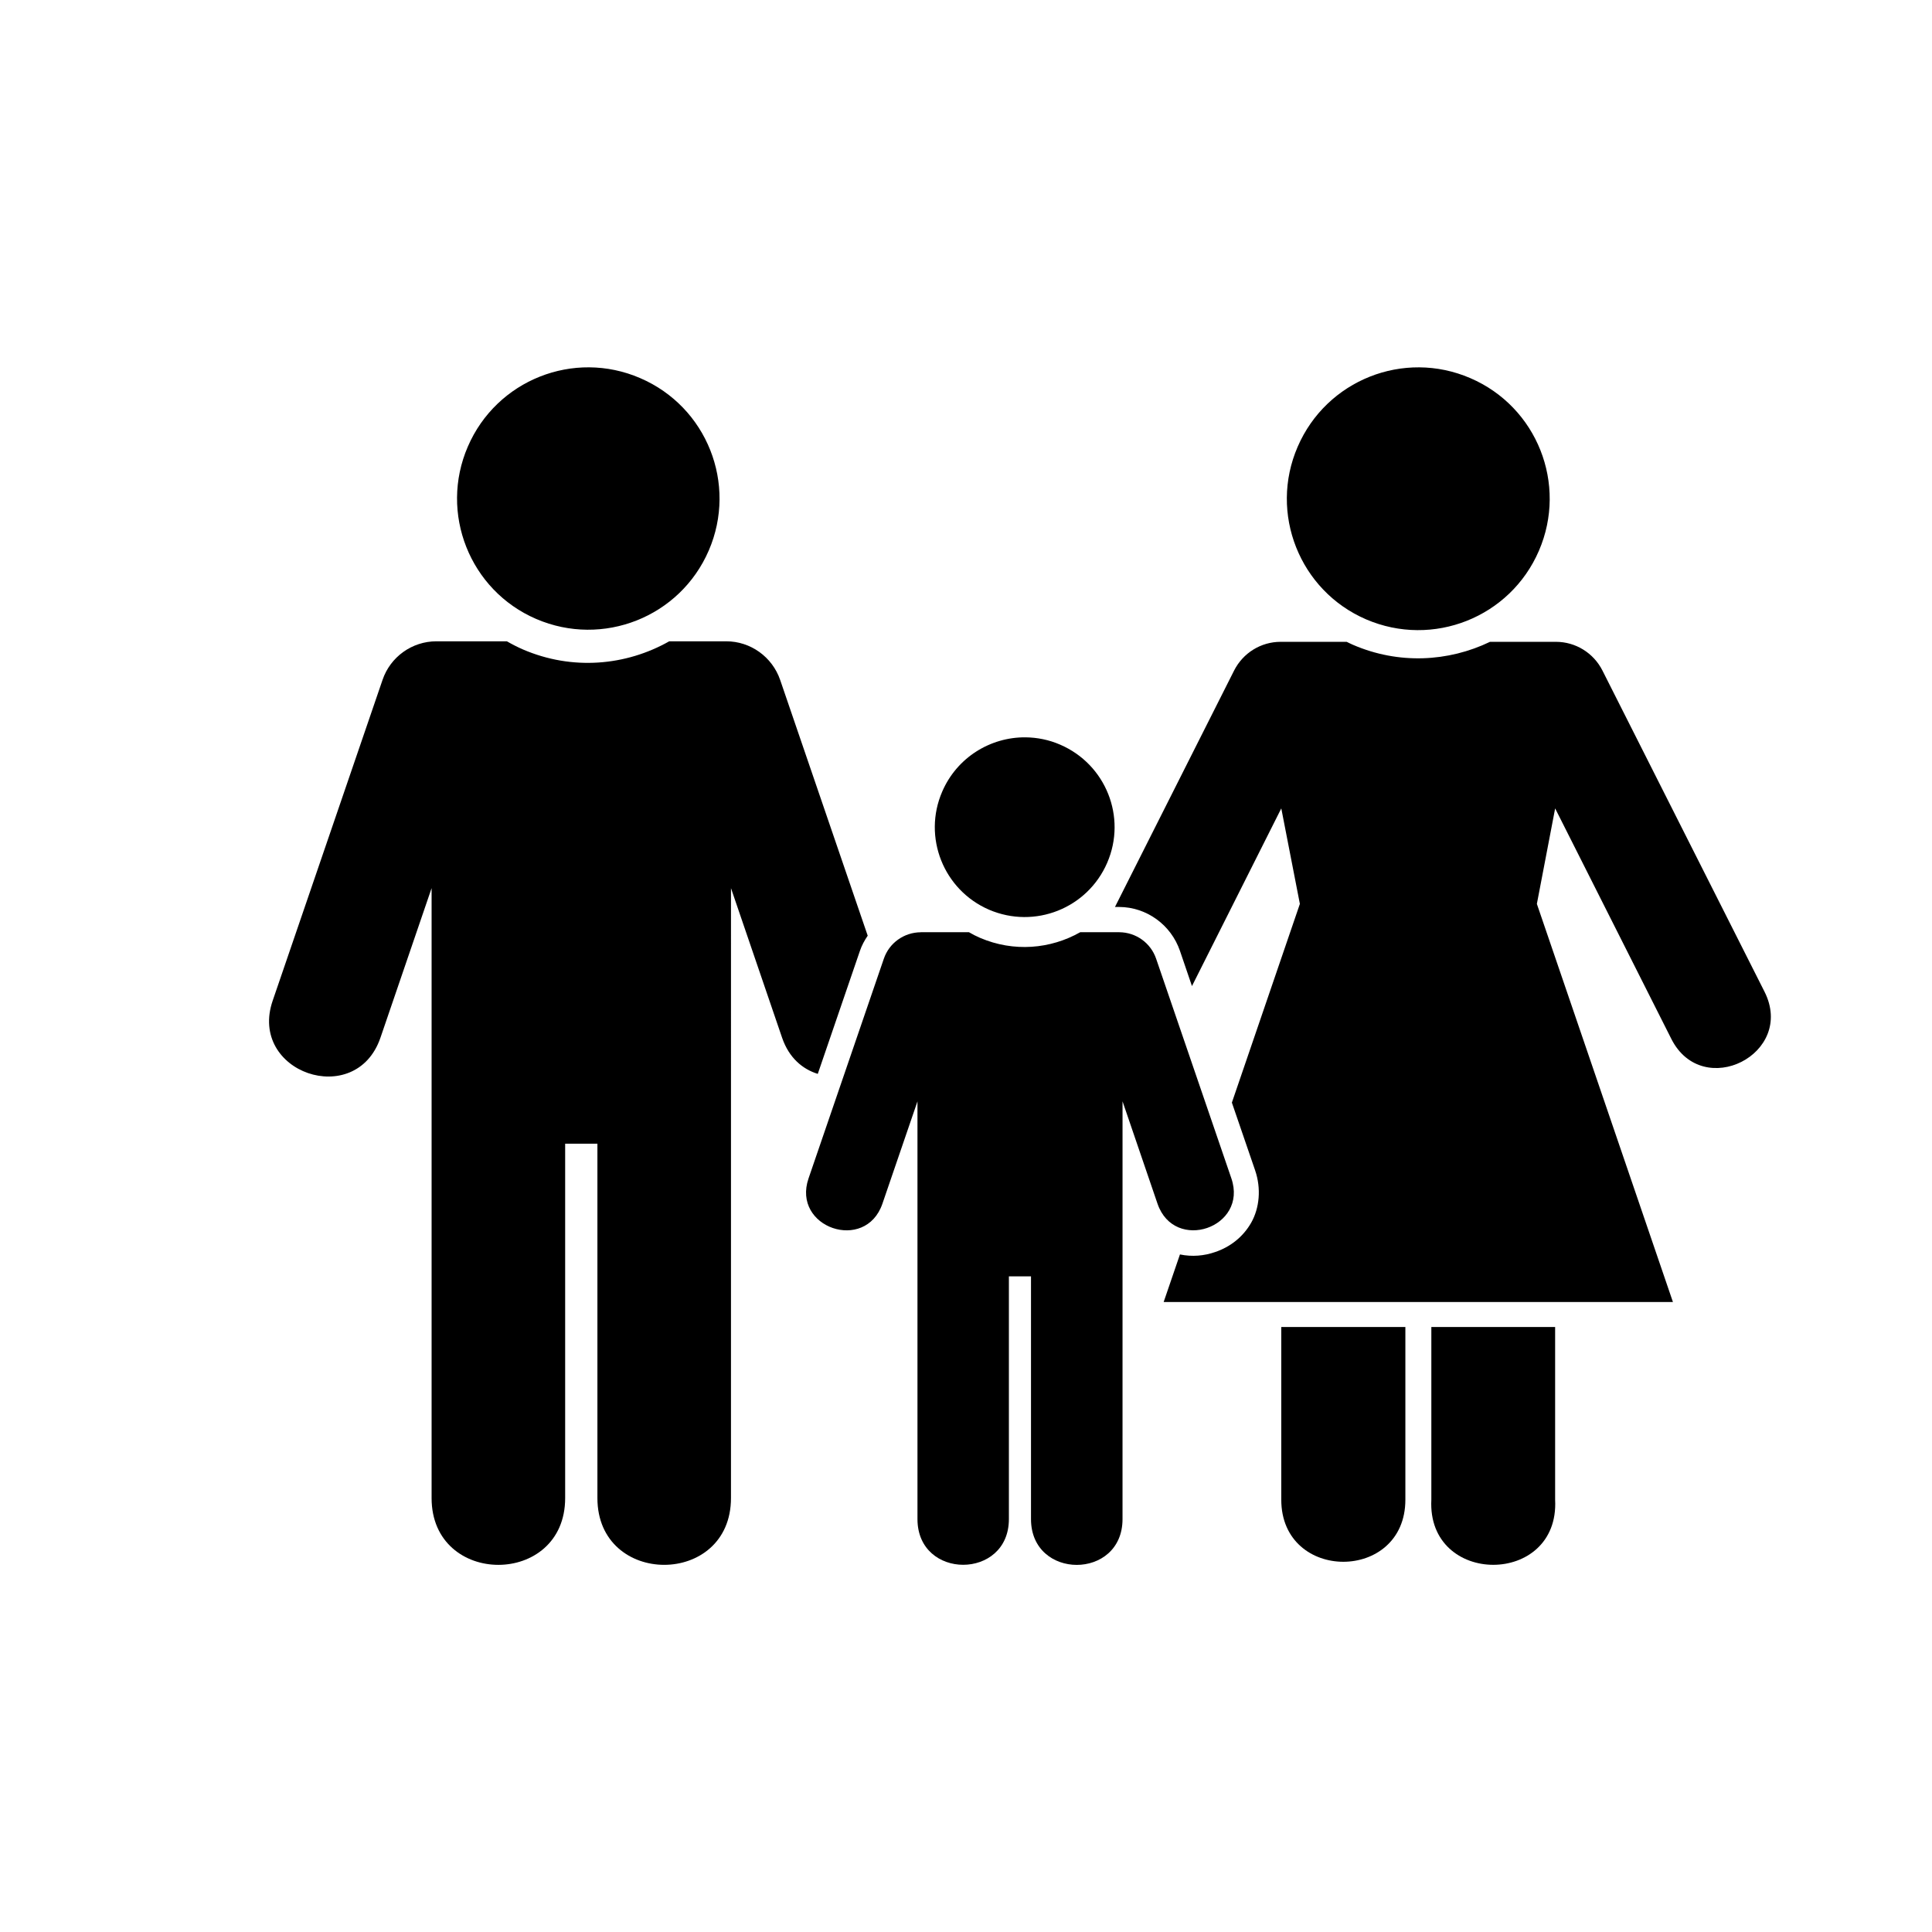 <?xml version="1.0" encoding="UTF-8"?>
<!-- Uploaded to: SVG Repo, www.svgrepo.com, Generator: SVG Repo Mixer Tools -->
<svg fill="#000000" width="800px" height="800px" version="1.1" viewBox="144 144 512 512" xmlns="http://www.w3.org/2000/svg">
 <g>
  <path d="m259.66 313.95c-6.473 0-12.219 4.137-14.285 10.234l-29.102 84.98c-6.562 19.039 21.988 28.902 28.543 9.859l13.562-39.656v161.64c0 23.594 35.395 23.594 35.395 0v-93.914h8.547v93.91c0 23.594 35.395 23.594 35.395 0l0.004-161.63 13.551 39.656c1.836 5.336 5.426 8.309 9.449 9.562l11.168-32.598c0.492-1.461 1.227-2.801 2.066-4.023l-23.203-67.785c-2.098-6.098-7.844-10.234-14.285-10.234h-15.109c-11.488 6.5-25.711 7.785-38.777 2.156-1.484-0.645-2.887-1.371-4.254-2.156z"/>
  <path d="m331.83 289.89c-7.613 17.641-28.078 25.746-45.746 18.137-17.617-7.586-25.711-28.078-18.109-45.66 7.613-17.668 28.078-25.773 45.684-18.16 17.672 7.602 25.777 28.043 18.172 45.684z" fill-rule="evenodd"/>
  <path d="m483.38 314.09c-5.219 0-9.969 2.949-12.332 7.613l-31.57 62.652h1.102c7.293 0.027 13.766 4.754 16.121 11.637l3.18 9.332 23.672-47.09 4.926 25.309-18.02 52.66 6.152 17.93c1.664 4.836 1.164 10.004-1.023 13.879-2.188 3.852-5.648 6.473-9.531 7.785-2.918 1.023-6.152 1.316-9.359 0.645l-4.316 12.602h134.96l-36.055-105.5 4.844-25.309 30.789 61.086c8.309 16.441 33 3.965 24.691-12.512l-42.945-85.105c-2.356-4.664-7.113-7.613-12.332-7.613h-17.465c-11.023 5.309-24.199 6.039-36.324 0.789-0.582-0.242-1.113-0.531-1.664-0.789z"/>
  <path d="m483.55 495.67v45.773c0 21.926 32.887 21.926 32.887 0v-45.773z"/>
  <path d="m523.32 495.67v45.773c-1.164 23 33.996 23 32.805 0v-45.773z"/>
  <path d="m551.83 289.95c-7.609 17.668-28.102 25.801-45.797 18.188-17.645-7.609-25.777-28.129-18.137-45.746 7.637-17.668 28.105-25.801 45.746-18.188 17.695 7.609 25.801 28.102 18.188 45.746z" fill-rule="evenodd"/>
  <path d="m415.73 339.4c-9.27-0.062-18.137 5.336-22.039 14.398-5.219 12.047 0.352 26.07 12.422 31.285 12.098 5.188 26.09-0.352 31.309-12.449 5.219-12.07-0.352-26.062-12.449-31.285-3-1.312-6.152-1.922-9.242-1.949z"/>
  <path d="m388.01 391.06c-4.434 0.027-8.367 2.828-9.789 7.023l-19.945 58.195c-4.496 13.059 15.07 19.766 19.566 6.734l9.297-27.137v110.7c0 16.148 24.227 16.148 24.227 0v-64.324h5.859v64.324c0 16.184 24.254 16.184 24.254 0l0.004-110.71 9.27 27.137c4.496 13.031 24.055 6.332 19.566-6.734l-19.934-58.195c-1.434-4.191-5.336-6.992-9.77-7.023h-10.352c-7.844 4.457-17.605 5.328-26.555 1.484-1.023-0.441-1.988-0.934-2.918-1.484h-12.781z"/>
 </g>
</svg>